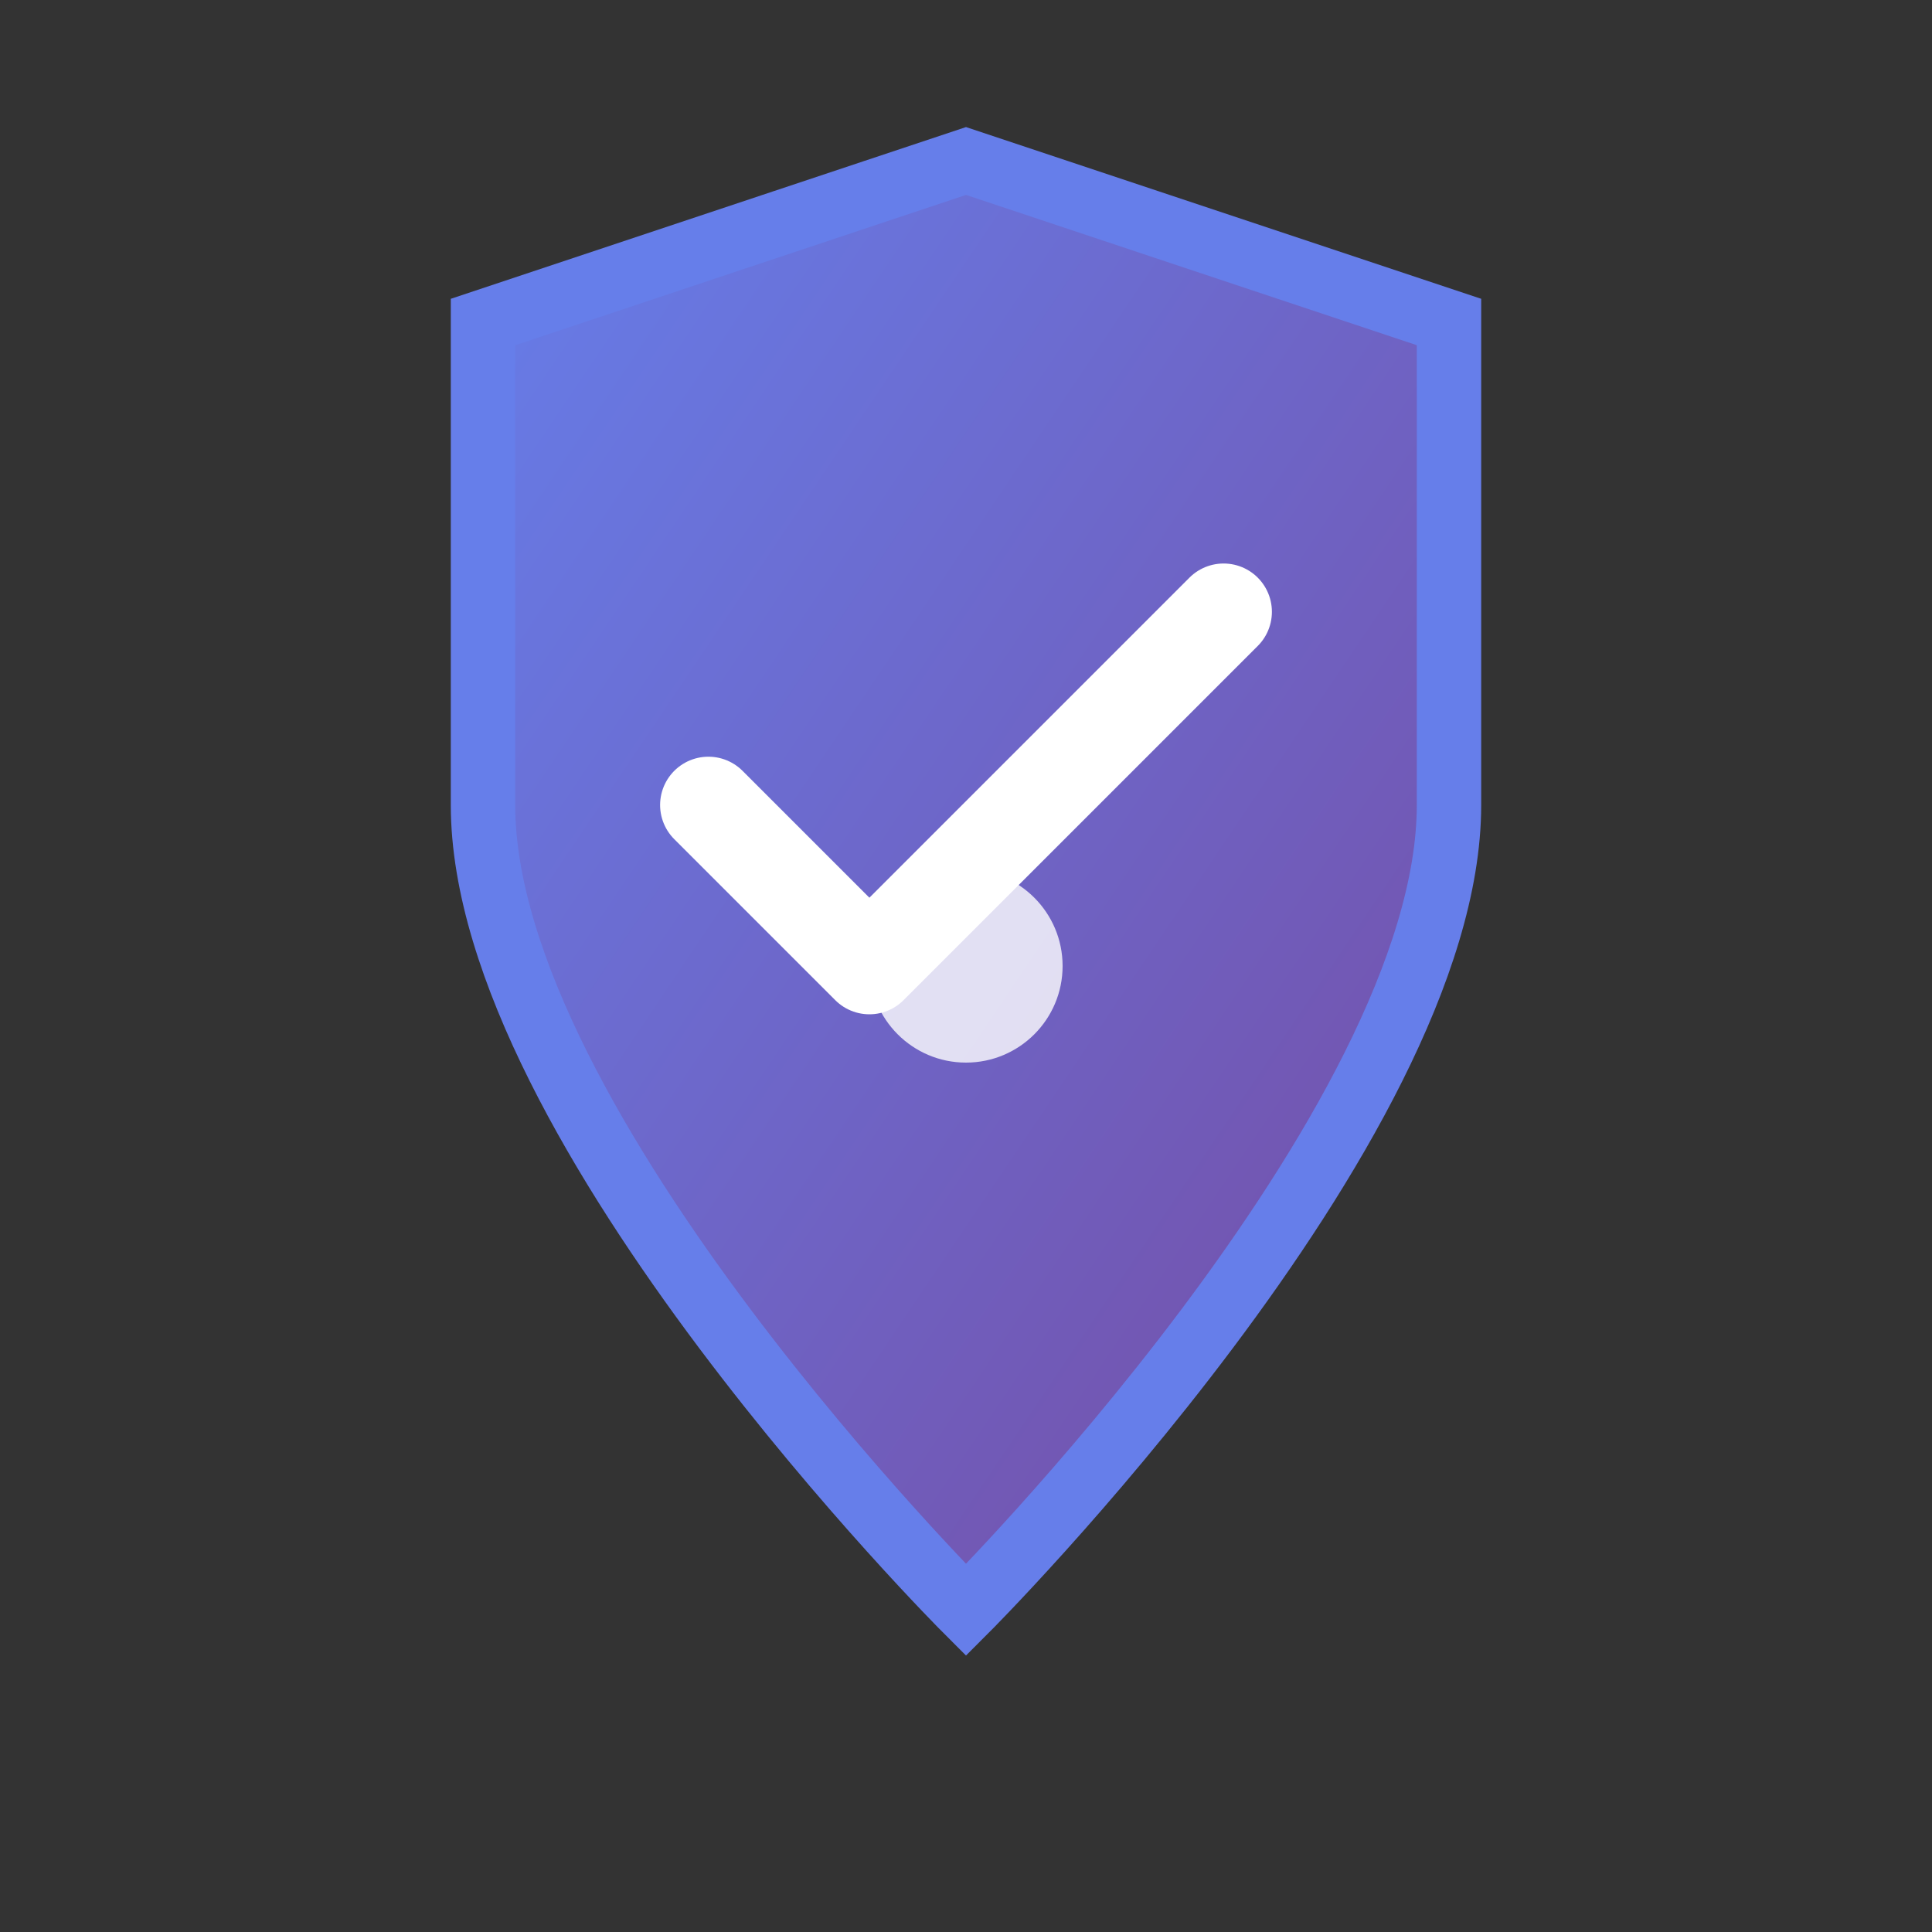<svg width="60" height="60" viewBox="0 0 60 60" fill="none" xmlns="http://www.w3.org/2000/svg">
  <rect x="0" y="0" width="60" height="60" fill="#333333" stroke="none"/>
  <defs>
    <linearGradient id="shieldGradient" x1="0%" y1="0%" x2="100%" y2="100%">
      <stop offset="0%" style="stop-color:#667eea;stop-opacity:1" />
      <stop offset="100%" style="stop-color:#764ba2;stop-opacity:1" />
    </linearGradient>
  </defs>
  <path d="M30 5L45 10V25C45 35 30 50 30 50S15 35 15 25V10L30 5Z" fill="url(#shieldGradient)" stroke="#667eea" stroke-width="2"/>
  <path d="M22 25L27 30L38 19" stroke="white" stroke-width="3" stroke-linecap="round" stroke-linejoin="round"/>
  <circle cx="30" cy="30" r="3" fill="white" opacity="0.8"/>
</svg>
